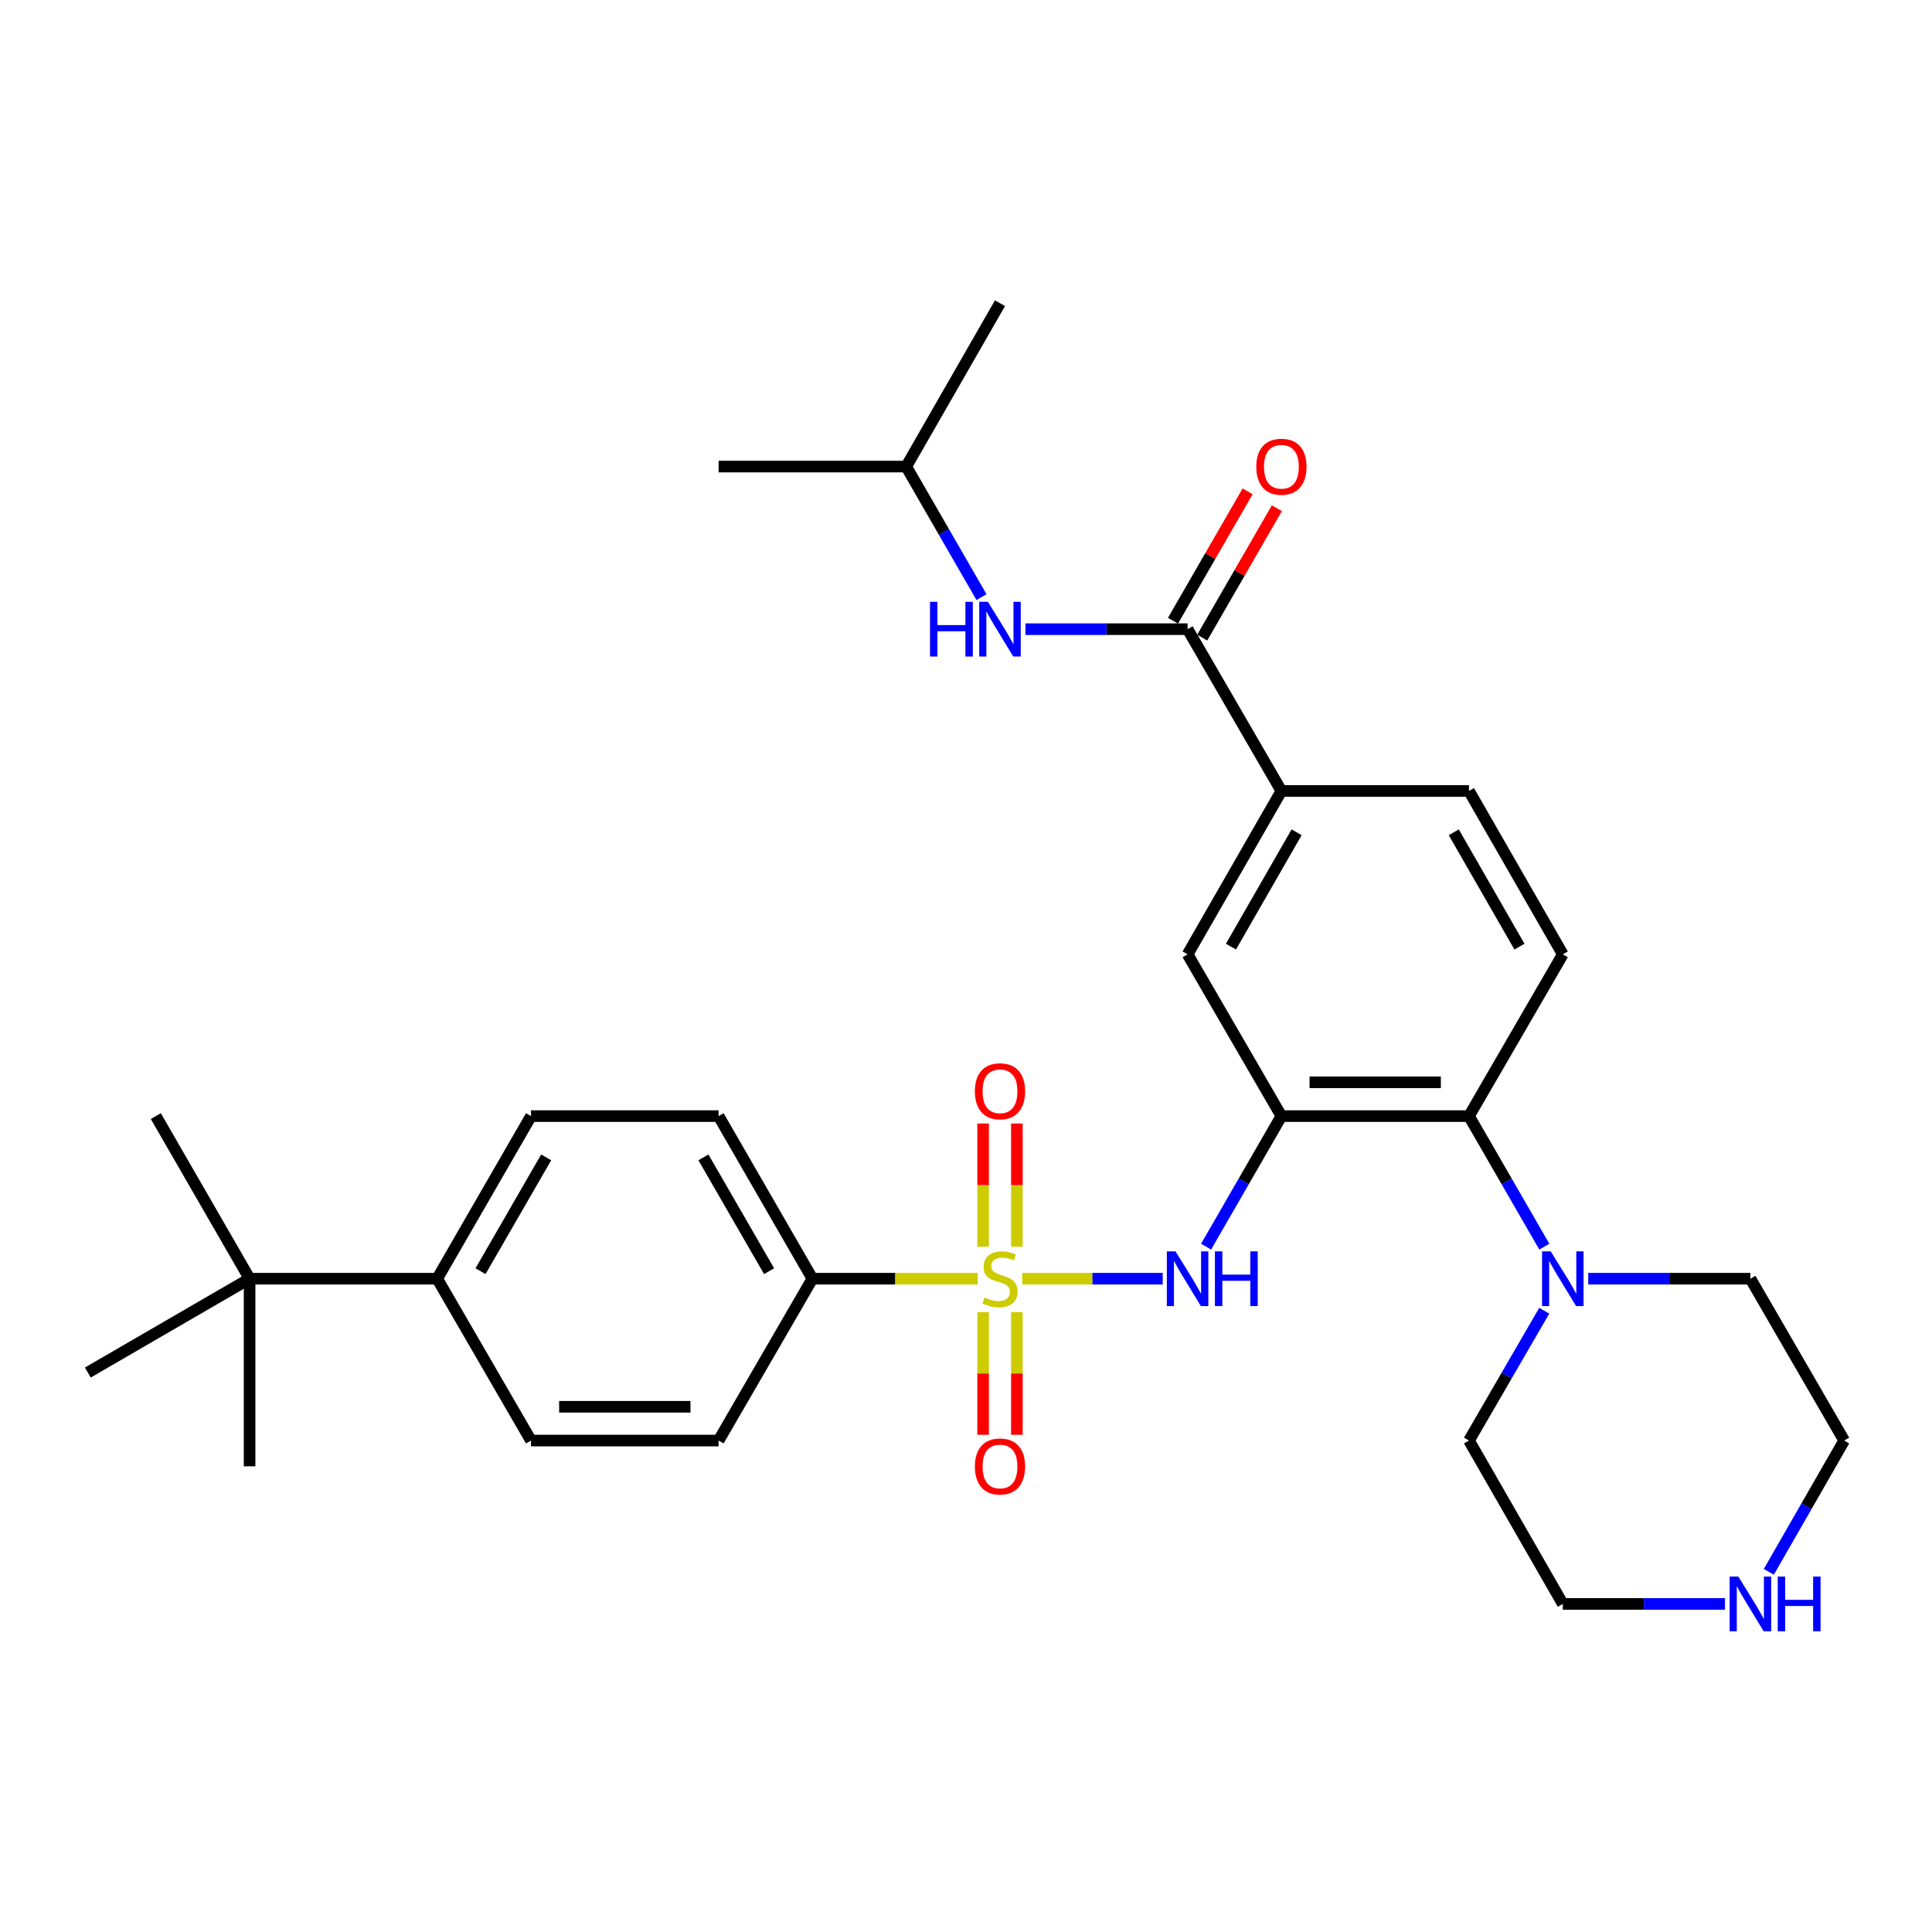 <?xml version='1.0' encoding='iso-8859-1'?>
<svg version='1.1' baseProfile='full'
              xmlns='http://www.w3.org/2000/svg'
                      xmlns:rdkit='http://www.rdkit.org/xml'
                      xmlns:xlink='http://www.w3.org/1999/xlink'
                  xml:space='preserve'
width='1000px' height='1000px' viewBox='0 0 1000 1000'>
<!-- END OF HEADER -->
<rect style='opacity:1.0;fill:#FFFFFF;stroke:none' width='1000' height='1000' x='0' y='0'> </rect>
<path class='bond-1' d='M 529.103,661.855 L 565.461,661.855' style='fill:none;fill-rule:evenodd;stroke:#CCCC00;stroke-width:6px;stroke-linecap:butt;stroke-linejoin:miter;stroke-opacity:1' />
<path class='bond-1' d='M 565.461,661.855 L 601.82,661.855' style='fill:none;fill-rule:evenodd;stroke:#0000FF;stroke-width:6px;stroke-linecap:butt;stroke-linejoin:miter;stroke-opacity:1' />
<path class='bond-6' d='M 506.088,661.855 L 463.294,661.855' style='fill:none;fill-rule:evenodd;stroke:#CCCC00;stroke-width:6px;stroke-linecap:butt;stroke-linejoin:miter;stroke-opacity:1' />
<path class='bond-6' d='M 463.294,661.855 L 420.501,661.855' style='fill:none;fill-rule:evenodd;stroke:#000000;stroke-width:6px;stroke-linecap:butt;stroke-linejoin:miter;stroke-opacity:1' />
<path class='bond-9' d='M 508.856,679.163 L 508.856,710.904' style='fill:none;fill-rule:evenodd;stroke:#CCCC00;stroke-width:6px;stroke-linecap:butt;stroke-linejoin:miter;stroke-opacity:1' />
<path class='bond-9' d='M 508.856,710.904 L 508.856,742.645' style='fill:none;fill-rule:evenodd;stroke:#FF0000;stroke-width:6px;stroke-linecap:butt;stroke-linejoin:miter;stroke-opacity:1' />
<path class='bond-9' d='M 526.335,679.163 L 526.335,710.904' style='fill:none;fill-rule:evenodd;stroke:#CCCC00;stroke-width:6px;stroke-linecap:butt;stroke-linejoin:miter;stroke-opacity:1' />
<path class='bond-9' d='M 526.335,710.904 L 526.335,742.645' style='fill:none;fill-rule:evenodd;stroke:#FF0000;stroke-width:6px;stroke-linecap:butt;stroke-linejoin:miter;stroke-opacity:1' />
<path class='bond-10' d='M 526.335,645.308 L 526.335,613.421' style='fill:none;fill-rule:evenodd;stroke:#CCCC00;stroke-width:6px;stroke-linecap:butt;stroke-linejoin:miter;stroke-opacity:1' />
<path class='bond-10' d='M 526.335,613.421 L 526.335,581.534' style='fill:none;fill-rule:evenodd;stroke:#FF0000;stroke-width:6px;stroke-linecap:butt;stroke-linejoin:miter;stroke-opacity:1' />
<path class='bond-10' d='M 508.856,645.308 L 508.856,613.421' style='fill:none;fill-rule:evenodd;stroke:#CCCC00;stroke-width:6px;stroke-linecap:butt;stroke-linejoin:miter;stroke-opacity:1' />
<path class='bond-10' d='M 508.856,613.421 L 508.856,581.534' style='fill:none;fill-rule:evenodd;stroke:#FF0000;stroke-width:6px;stroke-linecap:butt;stroke-linejoin:miter;stroke-opacity:1' />
<path class='bond-0' d='M 663.252,577.695 L 643.761,611.48' style='fill:none;fill-rule:evenodd;stroke:#000000;stroke-width:6px;stroke-linecap:butt;stroke-linejoin:miter;stroke-opacity:1' />
<path class='bond-0' d='M 643.761,611.48 L 624.27,645.266' style='fill:none;fill-rule:evenodd;stroke:#0000FF;stroke-width:6px;stroke-linecap:butt;stroke-linejoin:miter;stroke-opacity:1' />
<path class='bond-3' d='M 663.252,577.695 L 760.346,577.695' style='fill:none;fill-rule:evenodd;stroke:#000000;stroke-width:6px;stroke-linecap:butt;stroke-linejoin:miter;stroke-opacity:1' />
<path class='bond-3' d='M 677.816,560.216 L 745.782,560.216' style='fill:none;fill-rule:evenodd;stroke:#000000;stroke-width:6px;stroke-linecap:butt;stroke-linejoin:miter;stroke-opacity:1' />
<path class='bond-7' d='M 663.252,577.695 L 614.7,493.962' style='fill:none;fill-rule:evenodd;stroke:#000000;stroke-width:6px;stroke-linecap:butt;stroke-linejoin:miter;stroke-opacity:1' />
<path class='bond-2' d='M 614.7,325.661 L 663.252,409.403' style='fill:none;fill-rule:evenodd;stroke:#000000;stroke-width:6px;stroke-linecap:butt;stroke-linejoin:miter;stroke-opacity:1' />
<path class='bond-8' d='M 614.7,325.661 L 572.731,325.661' style='fill:none;fill-rule:evenodd;stroke:#000000;stroke-width:6px;stroke-linecap:butt;stroke-linejoin:miter;stroke-opacity:1' />
<path class='bond-8' d='M 572.731,325.661 L 530.763,325.661' style='fill:none;fill-rule:evenodd;stroke:#0000FF;stroke-width:6px;stroke-linecap:butt;stroke-linejoin:miter;stroke-opacity:1' />
<path class='bond-14' d='M 622.27,330.028 L 641.588,296.542' style='fill:none;fill-rule:evenodd;stroke:#000000;stroke-width:6px;stroke-linecap:butt;stroke-linejoin:miter;stroke-opacity:1' />
<path class='bond-14' d='M 641.588,296.542 L 660.905,263.056' style='fill:none;fill-rule:evenodd;stroke:#FF0000;stroke-width:6px;stroke-linecap:butt;stroke-linejoin:miter;stroke-opacity:1' />
<path class='bond-14' d='M 607.13,321.293 L 626.448,287.808' style='fill:none;fill-rule:evenodd;stroke:#000000;stroke-width:6px;stroke-linecap:butt;stroke-linejoin:miter;stroke-opacity:1' />
<path class='bond-14' d='M 626.448,287.808 L 645.765,254.322' style='fill:none;fill-rule:evenodd;stroke:#FF0000;stroke-width:6px;stroke-linecap:butt;stroke-linejoin:miter;stroke-opacity:1' />
<path class='bond-4' d='M 760.346,577.695 L 779.841,611.48' style='fill:none;fill-rule:evenodd;stroke:#000000;stroke-width:6px;stroke-linecap:butt;stroke-linejoin:miter;stroke-opacity:1' />
<path class='bond-4' d='M 779.841,611.48 L 799.336,645.266' style='fill:none;fill-rule:evenodd;stroke:#0000FF;stroke-width:6px;stroke-linecap:butt;stroke-linejoin:miter;stroke-opacity:1' />
<path class='bond-11' d='M 760.346,577.695 L 808.908,493.962' style='fill:none;fill-rule:evenodd;stroke:#000000;stroke-width:6px;stroke-linecap:butt;stroke-linejoin:miter;stroke-opacity:1' />
<path class='bond-21' d='M 822.076,661.855 L 864.044,661.855' style='fill:none;fill-rule:evenodd;stroke:#0000FF;stroke-width:6px;stroke-linecap:butt;stroke-linejoin:miter;stroke-opacity:1' />
<path class='bond-21' d='M 864.044,661.855 L 906.013,661.855' style='fill:none;fill-rule:evenodd;stroke:#000000;stroke-width:6px;stroke-linecap:butt;stroke-linejoin:miter;stroke-opacity:1' />
<path class='bond-22' d='M 799.297,678.436 L 779.822,712.032' style='fill:none;fill-rule:evenodd;stroke:#0000FF;stroke-width:6px;stroke-linecap:butt;stroke-linejoin:miter;stroke-opacity:1' />
<path class='bond-22' d='M 779.822,712.032 L 760.346,745.627' style='fill:none;fill-rule:evenodd;stroke:#000000;stroke-width:6px;stroke-linecap:butt;stroke-linejoin:miter;stroke-opacity:1' />
<path class='bond-5' d='M 663.252,409.403 L 614.7,493.962' style='fill:none;fill-rule:evenodd;stroke:#000000;stroke-width:6px;stroke-linecap:butt;stroke-linejoin:miter;stroke-opacity:1' />
<path class='bond-5' d='M 671.127,430.79 L 637.14,489.981' style='fill:none;fill-rule:evenodd;stroke:#000000;stroke-width:6px;stroke-linecap:butt;stroke-linejoin:miter;stroke-opacity:1' />
<path class='bond-16' d='M 663.252,409.403 L 760.346,409.403' style='fill:none;fill-rule:evenodd;stroke:#000000;stroke-width:6px;stroke-linecap:butt;stroke-linejoin:miter;stroke-opacity:1' />
<path class='bond-17' d='M 420.501,661.855 L 371.948,745.627' style='fill:none;fill-rule:evenodd;stroke:#000000;stroke-width:6px;stroke-linecap:butt;stroke-linejoin:miter;stroke-opacity:1' />
<path class='bond-18' d='M 420.501,661.855 L 371.948,577.695' style='fill:none;fill-rule:evenodd;stroke:#000000;stroke-width:6px;stroke-linecap:butt;stroke-linejoin:miter;stroke-opacity:1' />
<path class='bond-18' d='M 398.078,657.965 L 364.091,599.053' style='fill:none;fill-rule:evenodd;stroke:#000000;stroke-width:6px;stroke-linecap:butt;stroke-linejoin:miter;stroke-opacity:1' />
<path class='bond-23' d='M 508.027,309.072 L 488.54,275.286' style='fill:none;fill-rule:evenodd;stroke:#0000FF;stroke-width:6px;stroke-linecap:butt;stroke-linejoin:miter;stroke-opacity:1' />
<path class='bond-23' d='M 488.54,275.286 L 469.053,241.5' style='fill:none;fill-rule:evenodd;stroke:#000000;stroke-width:6px;stroke-linecap:butt;stroke-linejoin:miter;stroke-opacity:1' />
<path class='bond-32' d='M 808.908,493.962 L 760.346,409.403' style='fill:none;fill-rule:evenodd;stroke:#000000;stroke-width:6px;stroke-linecap:butt;stroke-linejoin:miter;stroke-opacity:1' />
<path class='bond-32' d='M 786.467,489.983 L 752.474,430.792' style='fill:none;fill-rule:evenodd;stroke:#000000;stroke-width:6px;stroke-linecap:butt;stroke-linejoin:miter;stroke-opacity:1' />
<path class='bond-12' d='M 129.188,661.855 L 226.292,661.855' style='fill:none;fill-rule:evenodd;stroke:#000000;stroke-width:6px;stroke-linecap:butt;stroke-linejoin:miter;stroke-opacity:1' />
<path class='bond-26' d='M 129.188,661.855 L 45.455,710.427' style='fill:none;fill-rule:evenodd;stroke:#000000;stroke-width:6px;stroke-linecap:butt;stroke-linejoin:miter;stroke-opacity:1' />
<path class='bond-27' d='M 129.188,661.855 L 129.188,758.96' style='fill:none;fill-rule:evenodd;stroke:#000000;stroke-width:6px;stroke-linecap:butt;stroke-linejoin:miter;stroke-opacity:1' />
<path class='bond-28' d='M 129.188,661.855 L 80.655,577.695' style='fill:none;fill-rule:evenodd;stroke:#000000;stroke-width:6px;stroke-linecap:butt;stroke-linejoin:miter;stroke-opacity:1' />
<path class='bond-13' d='M 226.292,661.855 L 274.844,577.695' style='fill:none;fill-rule:evenodd;stroke:#000000;stroke-width:6px;stroke-linecap:butt;stroke-linejoin:miter;stroke-opacity:1' />
<path class='bond-13' d='M 248.715,657.965 L 282.701,599.053' style='fill:none;fill-rule:evenodd;stroke:#000000;stroke-width:6px;stroke-linecap:butt;stroke-linejoin:miter;stroke-opacity:1' />
<path class='bond-31' d='M 226.292,661.855 L 274.844,745.627' style='fill:none;fill-rule:evenodd;stroke:#000000;stroke-width:6px;stroke-linecap:butt;stroke-linejoin:miter;stroke-opacity:1' />
<path class='bond-15' d='M 892.845,830.186 L 850.877,830.186' style='fill:none;fill-rule:evenodd;stroke:#0000FF;stroke-width:6px;stroke-linecap:butt;stroke-linejoin:miter;stroke-opacity:1' />
<path class='bond-15' d='M 850.877,830.186 L 808.908,830.186' style='fill:none;fill-rule:evenodd;stroke:#000000;stroke-width:6px;stroke-linecap:butt;stroke-linejoin:miter;stroke-opacity:1' />
<path class='bond-33' d='M 915.539,813.588 L 935.042,779.608' style='fill:none;fill-rule:evenodd;stroke:#0000FF;stroke-width:6px;stroke-linecap:butt;stroke-linejoin:miter;stroke-opacity:1' />
<path class='bond-33' d='M 935.042,779.608 L 954.545,745.627' style='fill:none;fill-rule:evenodd;stroke:#000000;stroke-width:6px;stroke-linecap:butt;stroke-linejoin:miter;stroke-opacity:1' />
<path class='bond-19' d='M 371.948,745.627 L 274.844,745.627' style='fill:none;fill-rule:evenodd;stroke:#000000;stroke-width:6px;stroke-linecap:butt;stroke-linejoin:miter;stroke-opacity:1' />
<path class='bond-19' d='M 357.383,728.148 L 289.41,728.148' style='fill:none;fill-rule:evenodd;stroke:#000000;stroke-width:6px;stroke-linecap:butt;stroke-linejoin:miter;stroke-opacity:1' />
<path class='bond-20' d='M 371.948,577.695 L 274.844,577.695' style='fill:none;fill-rule:evenodd;stroke:#000000;stroke-width:6px;stroke-linecap:butt;stroke-linejoin:miter;stroke-opacity:1' />
<path class='bond-24' d='M 906.013,661.855 L 954.545,745.627' style='fill:none;fill-rule:evenodd;stroke:#000000;stroke-width:6px;stroke-linecap:butt;stroke-linejoin:miter;stroke-opacity:1' />
<path class='bond-25' d='M 760.346,745.627 L 808.908,830.186' style='fill:none;fill-rule:evenodd;stroke:#000000;stroke-width:6px;stroke-linecap:butt;stroke-linejoin:miter;stroke-opacity:1' />
<path class='bond-29' d='M 469.053,241.5 L 517.595,156.942' style='fill:none;fill-rule:evenodd;stroke:#000000;stroke-width:6px;stroke-linecap:butt;stroke-linejoin:miter;stroke-opacity:1' />
<path class='bond-30' d='M 469.053,241.5 L 371.948,241.5' style='fill:none;fill-rule:evenodd;stroke:#000000;stroke-width:6px;stroke-linecap:butt;stroke-linejoin:miter;stroke-opacity:1' />
<path  class='atom-0' d='M 509.595 671.575
Q 509.915 671.695, 511.235 672.255
Q 512.555 672.815, 513.995 673.175
Q 515.475 673.495, 516.915 673.495
Q 519.595 673.495, 521.155 672.215
Q 522.715 670.895, 522.715 668.615
Q 522.715 667.055, 521.915 666.095
Q 521.155 665.135, 519.955 664.615
Q 518.755 664.095, 516.755 663.495
Q 514.235 662.735, 512.715 662.015
Q 511.235 661.295, 510.155 659.775
Q 509.115 658.255, 509.115 655.695
Q 509.115 652.135, 511.515 649.935
Q 513.955 647.735, 518.755 647.735
Q 522.035 647.735, 525.755 649.295
L 524.835 652.375
Q 521.435 650.975, 518.875 650.975
Q 516.115 650.975, 514.595 652.135
Q 513.075 653.255, 513.115 655.215
Q 513.115 656.735, 513.875 657.655
Q 514.675 658.575, 515.795 659.095
Q 516.955 659.615, 518.875 660.215
Q 521.435 661.015, 522.955 661.815
Q 524.475 662.615, 525.555 664.255
Q 526.675 665.855, 526.675 668.615
Q 526.675 672.535, 524.035 674.655
Q 521.435 676.735, 517.075 676.735
Q 514.555 676.735, 512.635 676.175
Q 510.755 675.655, 508.515 674.735
L 509.595 671.575
' fill='#CCCC00'/>
<path  class='atom-2' d='M 608.44 647.695
L 617.72 662.695
Q 618.64 664.175, 620.12 666.855
Q 621.6 669.535, 621.68 669.695
L 621.68 647.695
L 625.44 647.695
L 625.44 676.015
L 621.56 676.015
L 611.6 659.615
Q 610.44 657.695, 609.2 655.495
Q 608 653.295, 607.64 652.615
L 607.64 676.015
L 603.96 676.015
L 603.96 647.695
L 608.44 647.695
' fill='#0000FF'/>
<path  class='atom-2' d='M 628.84 647.695
L 632.68 647.695
L 632.68 659.735
L 647.16 659.735
L 647.16 647.695
L 651 647.695
L 651 676.015
L 647.16 676.015
L 647.16 662.935
L 632.68 662.935
L 632.68 676.015
L 628.84 676.015
L 628.84 647.695
' fill='#0000FF'/>
<path  class='atom-5' d='M 802.648 647.695
L 811.928 662.695
Q 812.848 664.175, 814.328 666.855
Q 815.808 669.535, 815.888 669.695
L 815.888 647.695
L 819.648 647.695
L 819.648 676.015
L 815.768 676.015
L 805.808 659.615
Q 804.648 657.695, 803.408 655.495
Q 802.208 653.295, 801.848 652.615
L 801.848 676.015
L 798.168 676.015
L 798.168 647.695
L 802.648 647.695
' fill='#0000FF'/>
<path  class='atom-9' d='M 481.375 311.501
L 485.215 311.501
L 485.215 323.541
L 499.695 323.541
L 499.695 311.501
L 503.535 311.501
L 503.535 339.821
L 499.695 339.821
L 499.695 326.741
L 485.215 326.741
L 485.215 339.821
L 481.375 339.821
L 481.375 311.501
' fill='#0000FF'/>
<path  class='atom-9' d='M 511.335 311.501
L 520.615 326.501
Q 521.535 327.981, 523.015 330.661
Q 524.495 333.341, 524.575 333.501
L 524.575 311.501
L 528.335 311.501
L 528.335 339.821
L 524.455 339.821
L 514.495 323.421
Q 513.335 321.501, 512.095 319.301
Q 510.895 317.101, 510.535 316.421
L 510.535 339.821
L 506.855 339.821
L 506.855 311.501
L 511.335 311.501
' fill='#0000FF'/>
<path  class='atom-10' d='M 504.595 759.04
Q 504.595 752.24, 507.955 748.44
Q 511.315 744.64, 517.595 744.64
Q 523.875 744.64, 527.235 748.44
Q 530.595 752.24, 530.595 759.04
Q 530.595 765.92, 527.195 769.84
Q 523.795 773.72, 517.595 773.72
Q 511.355 773.72, 507.955 769.84
Q 504.595 765.96, 504.595 759.04
M 517.595 770.52
Q 521.915 770.52, 524.235 767.64
Q 526.595 764.72, 526.595 759.04
Q 526.595 753.48, 524.235 750.68
Q 521.915 747.84, 517.595 747.84
Q 513.275 747.84, 510.915 750.64
Q 508.595 753.44, 508.595 759.04
Q 508.595 764.76, 510.915 767.64
Q 513.275 770.52, 517.595 770.52
' fill='#FF0000'/>
<path  class='atom-11' d='M 504.595 564.841
Q 504.595 558.041, 507.955 554.241
Q 511.315 550.441, 517.595 550.441
Q 523.875 550.441, 527.235 554.241
Q 530.595 558.041, 530.595 564.841
Q 530.595 571.721, 527.195 575.641
Q 523.795 579.521, 517.595 579.521
Q 511.355 579.521, 507.955 575.641
Q 504.595 571.761, 504.595 564.841
M 517.595 576.321
Q 521.915 576.321, 524.235 573.441
Q 526.595 570.521, 526.595 564.841
Q 526.595 559.281, 524.235 556.481
Q 521.915 553.641, 517.595 553.641
Q 513.275 553.641, 510.915 556.441
Q 508.595 559.241, 508.595 564.841
Q 508.595 570.561, 510.915 573.441
Q 513.275 576.321, 517.595 576.321
' fill='#FF0000'/>
<path  class='atom-15' d='M 650.252 241.58
Q 650.252 234.78, 653.612 230.98
Q 656.972 227.18, 663.252 227.18
Q 669.532 227.18, 672.892 230.98
Q 676.252 234.78, 676.252 241.58
Q 676.252 248.46, 672.852 252.38
Q 669.452 256.26, 663.252 256.26
Q 657.012 256.26, 653.612 252.38
Q 650.252 248.5, 650.252 241.58
M 663.252 253.06
Q 667.572 253.06, 669.892 250.18
Q 672.252 247.26, 672.252 241.58
Q 672.252 236.02, 669.892 233.22
Q 667.572 230.38, 663.252 230.38
Q 658.932 230.38, 656.572 233.18
Q 654.252 235.98, 654.252 241.58
Q 654.252 247.3, 656.572 250.18
Q 658.932 253.06, 663.252 253.06
' fill='#FF0000'/>
<path  class='atom-16' d='M 899.753 816.026
L 909.033 831.026
Q 909.953 832.506, 911.433 835.186
Q 912.913 837.866, 912.993 838.026
L 912.993 816.026
L 916.753 816.026
L 916.753 844.346
L 912.873 844.346
L 902.913 827.946
Q 901.753 826.026, 900.513 823.826
Q 899.313 821.626, 898.953 820.946
L 898.953 844.346
L 895.273 844.346
L 895.273 816.026
L 899.753 816.026
' fill='#0000FF'/>
<path  class='atom-16' d='M 920.153 816.026
L 923.993 816.026
L 923.993 828.066
L 938.473 828.066
L 938.473 816.026
L 942.313 816.026
L 942.313 844.346
L 938.473 844.346
L 938.473 831.266
L 923.993 831.266
L 923.993 844.346
L 920.153 844.346
L 920.153 816.026
' fill='#0000FF'/>
</svg>
